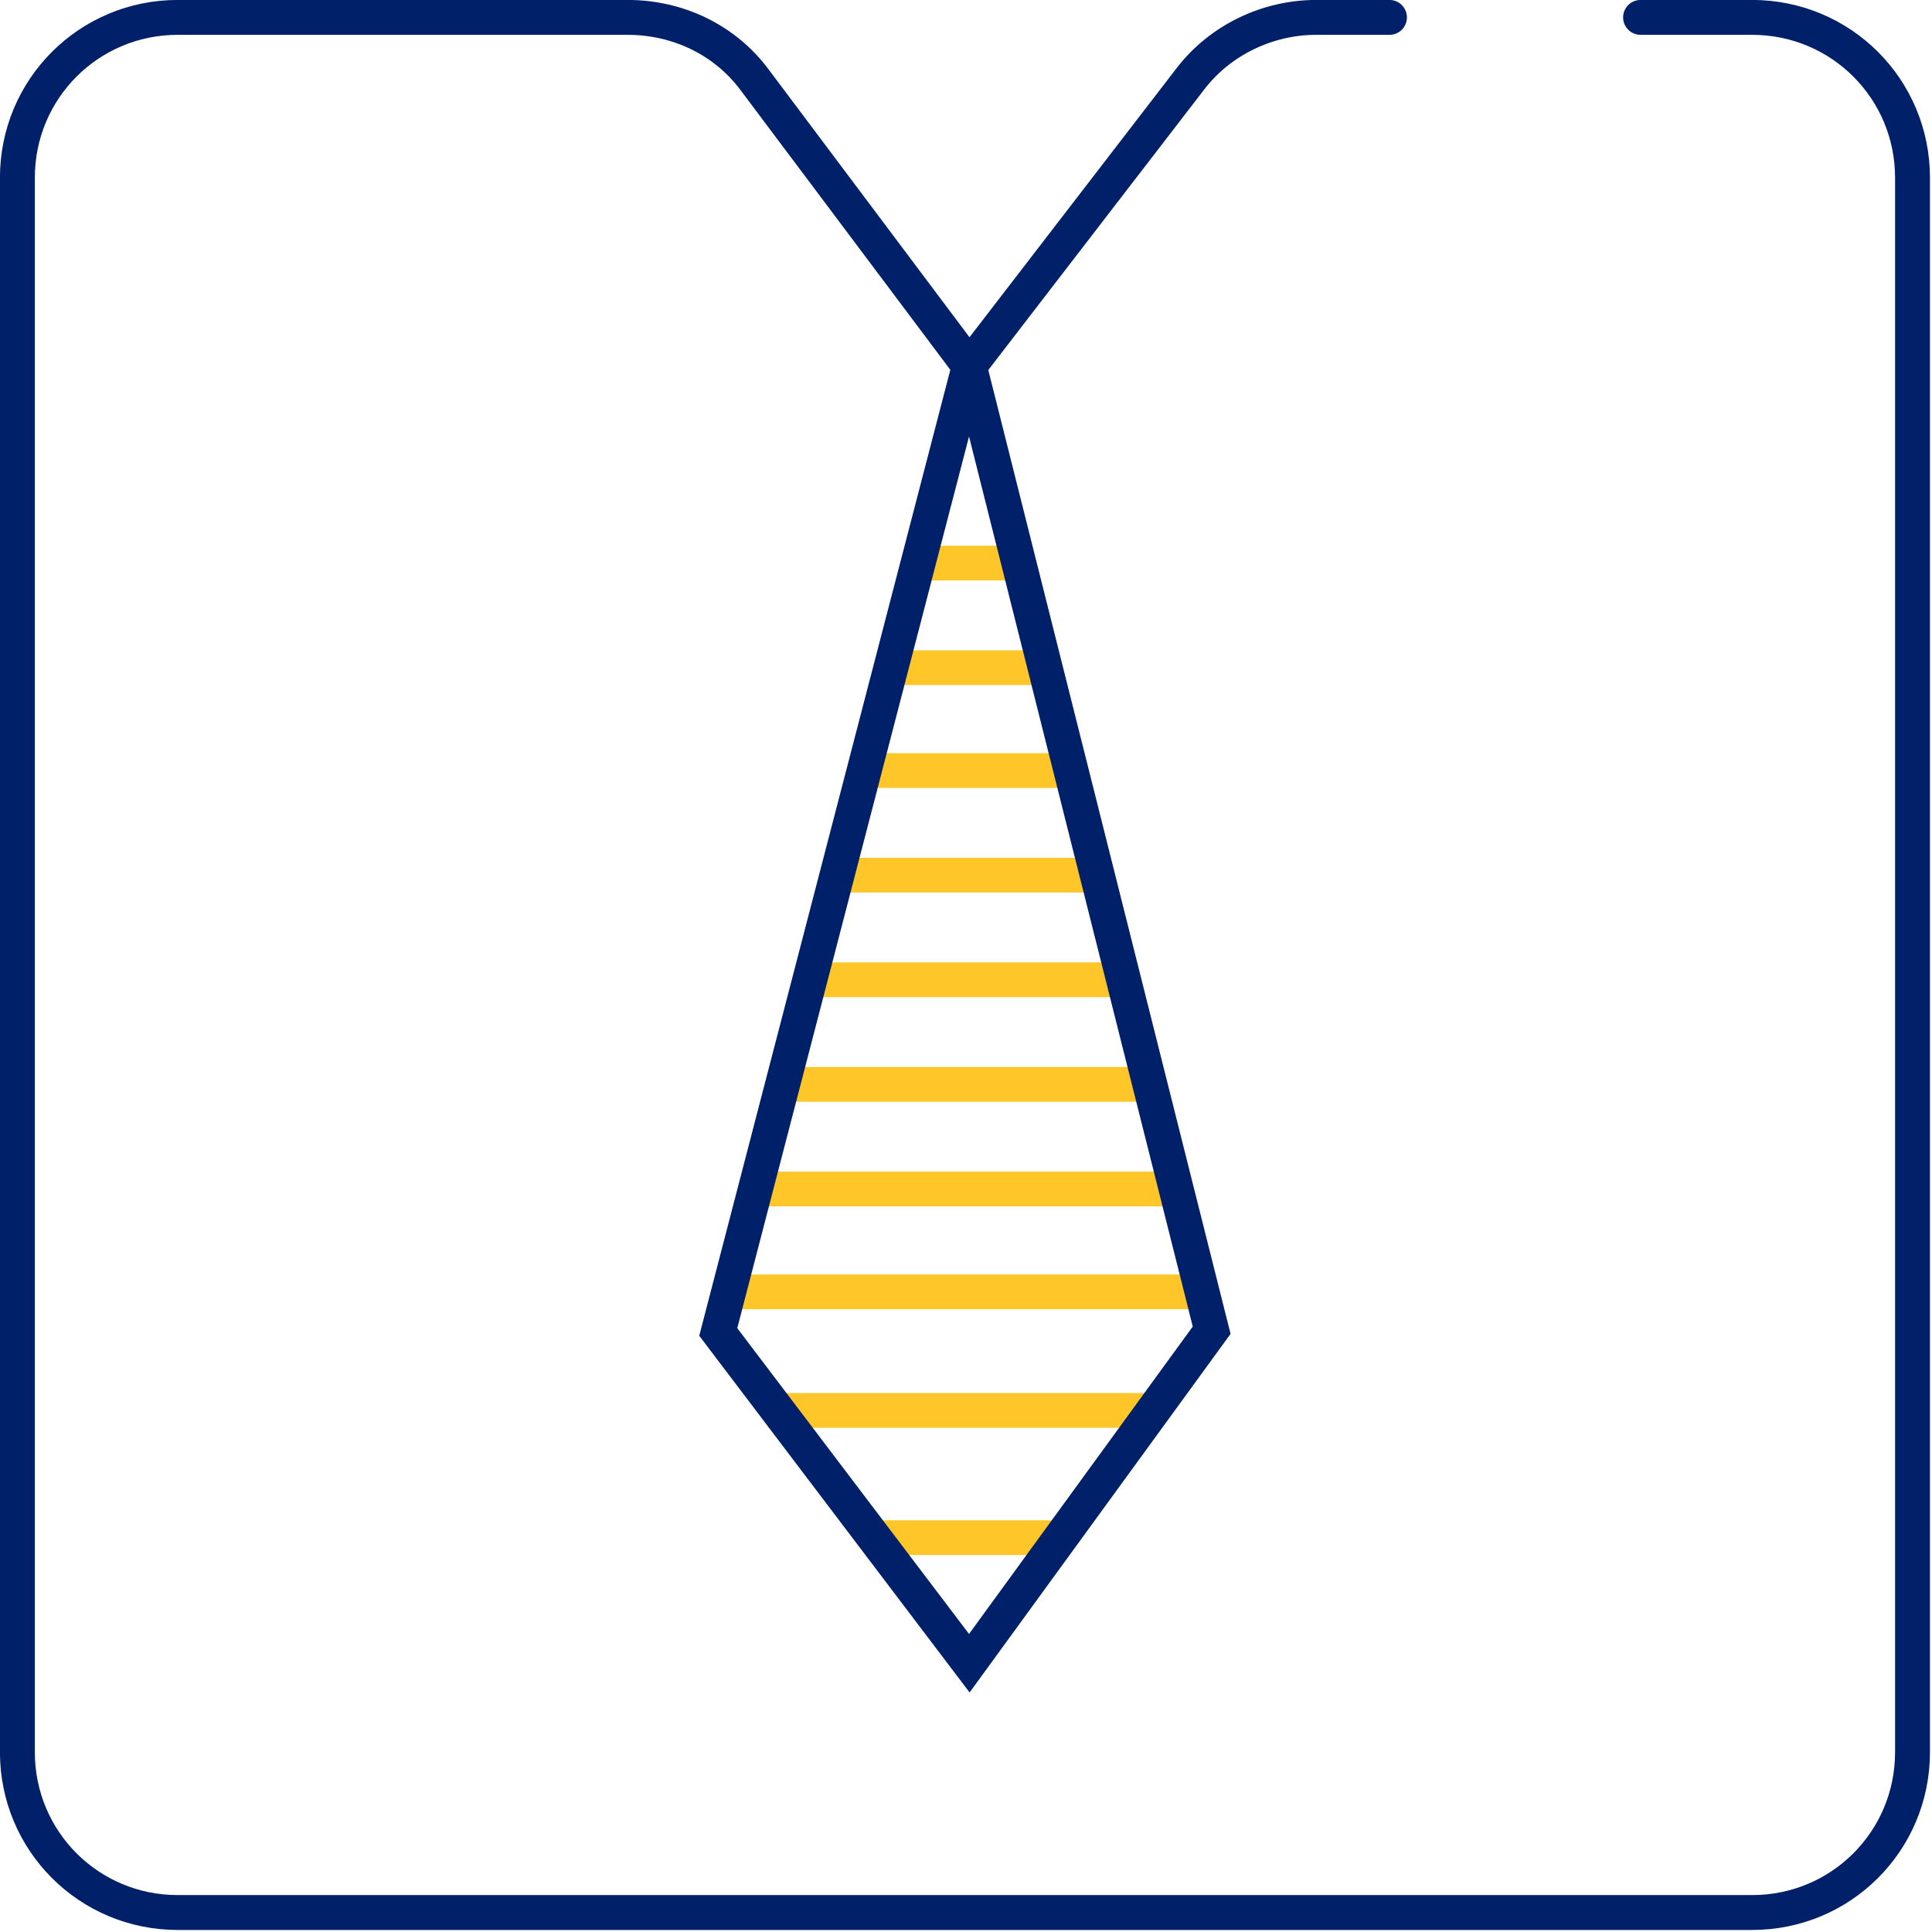 <?xml version="1.0" encoding="UTF-8" standalone="no"?><!DOCTYPE svg PUBLIC "-//W3C//DTD SVG 1.1//EN" "http://www.w3.org/Graphics/SVG/1.1/DTD/svg11.dtd"><svg width="100%" height="100%" viewBox="0 0 463 463" version="1.1" xmlns="http://www.w3.org/2000/svg" xmlns:xlink="http://www.w3.org/1999/xlink" xml:space="preserve" xmlns:serif="http://www.serif.com/" style="fill-rule:evenodd;clip-rule:evenodd;"><path d="M184.037,338.002l93.591,0" style="fill:none;fill-rule:nonzero;stroke:#ffc629;stroke-width:8.33px;"/><path d="M175.263,309.591l111.139,-0" style="fill:none;fill-rule:nonzero;stroke:#ffc629;stroke-width:8.33px;"/><g><path d="M219.76,134.943l22.144,0" style="fill:none;fill-rule:nonzero;stroke:#ffc629;stroke-width:8.33px;"/><path d="M213.075,160.012l35.514,0" style="fill:none;fill-rule:nonzero;stroke:#ffc629;stroke-width:8.33px;"/><path d="M206.39,184.663l48.884,0" style="fill:none;fill-rule:nonzero;stroke:#ffc629;stroke-width:8.33px;"/><path d="M199.705,209.732l62.255,0" style="fill:none;fill-rule:nonzero;stroke:#ffc629;stroke-width:8.33px;"/><path d="M193.02,234.801l75.625,0" style="fill:none;fill-rule:nonzero;stroke:#ffc629;stroke-width:8.33px;"/><path d="M186.335,259.87l89.412,0" style="fill:none;fill-rule:nonzero;stroke:#ffc629;stroke-width:8.33px;"/><path d="M179.65,284.939l102.783,0" style="fill:none;fill-rule:nonzero;stroke:#ffc629;stroke-width:8.33px;"/></g><path d="M207.434,368.503l47.632,-0" style="fill:none;fill-rule:nonzero;stroke:#ffc629;stroke-width:8.33px;"/><path d="M393.154,4.167l26.74,-0c21.309,-0 38.439,17.13 38.439,38.439l0,377.288c0,21.309 -17.13,38.439 -38.439,38.439l-377.288,0c-21.309,0 -38.439,-17.13 -38.439,-38.439l-0,-377.288c-0,-21.309 17.13,-38.439 38.439,-38.439l107.796,-0c12.117,-0 23.398,5.431 30.501,15.041l51.392,68.522l58.076,231.053l-58.076,79.803l-60.166,-79.386l60.166,-231.47l53.062,-68.94c7.103,-9.192 18.384,-14.623 30.083,-14.623l17.548,-0" style="fill:none;fill-rule:nonzero;stroke:#002169;stroke-width:8.36px;stroke-linecap:round;"/></svg>